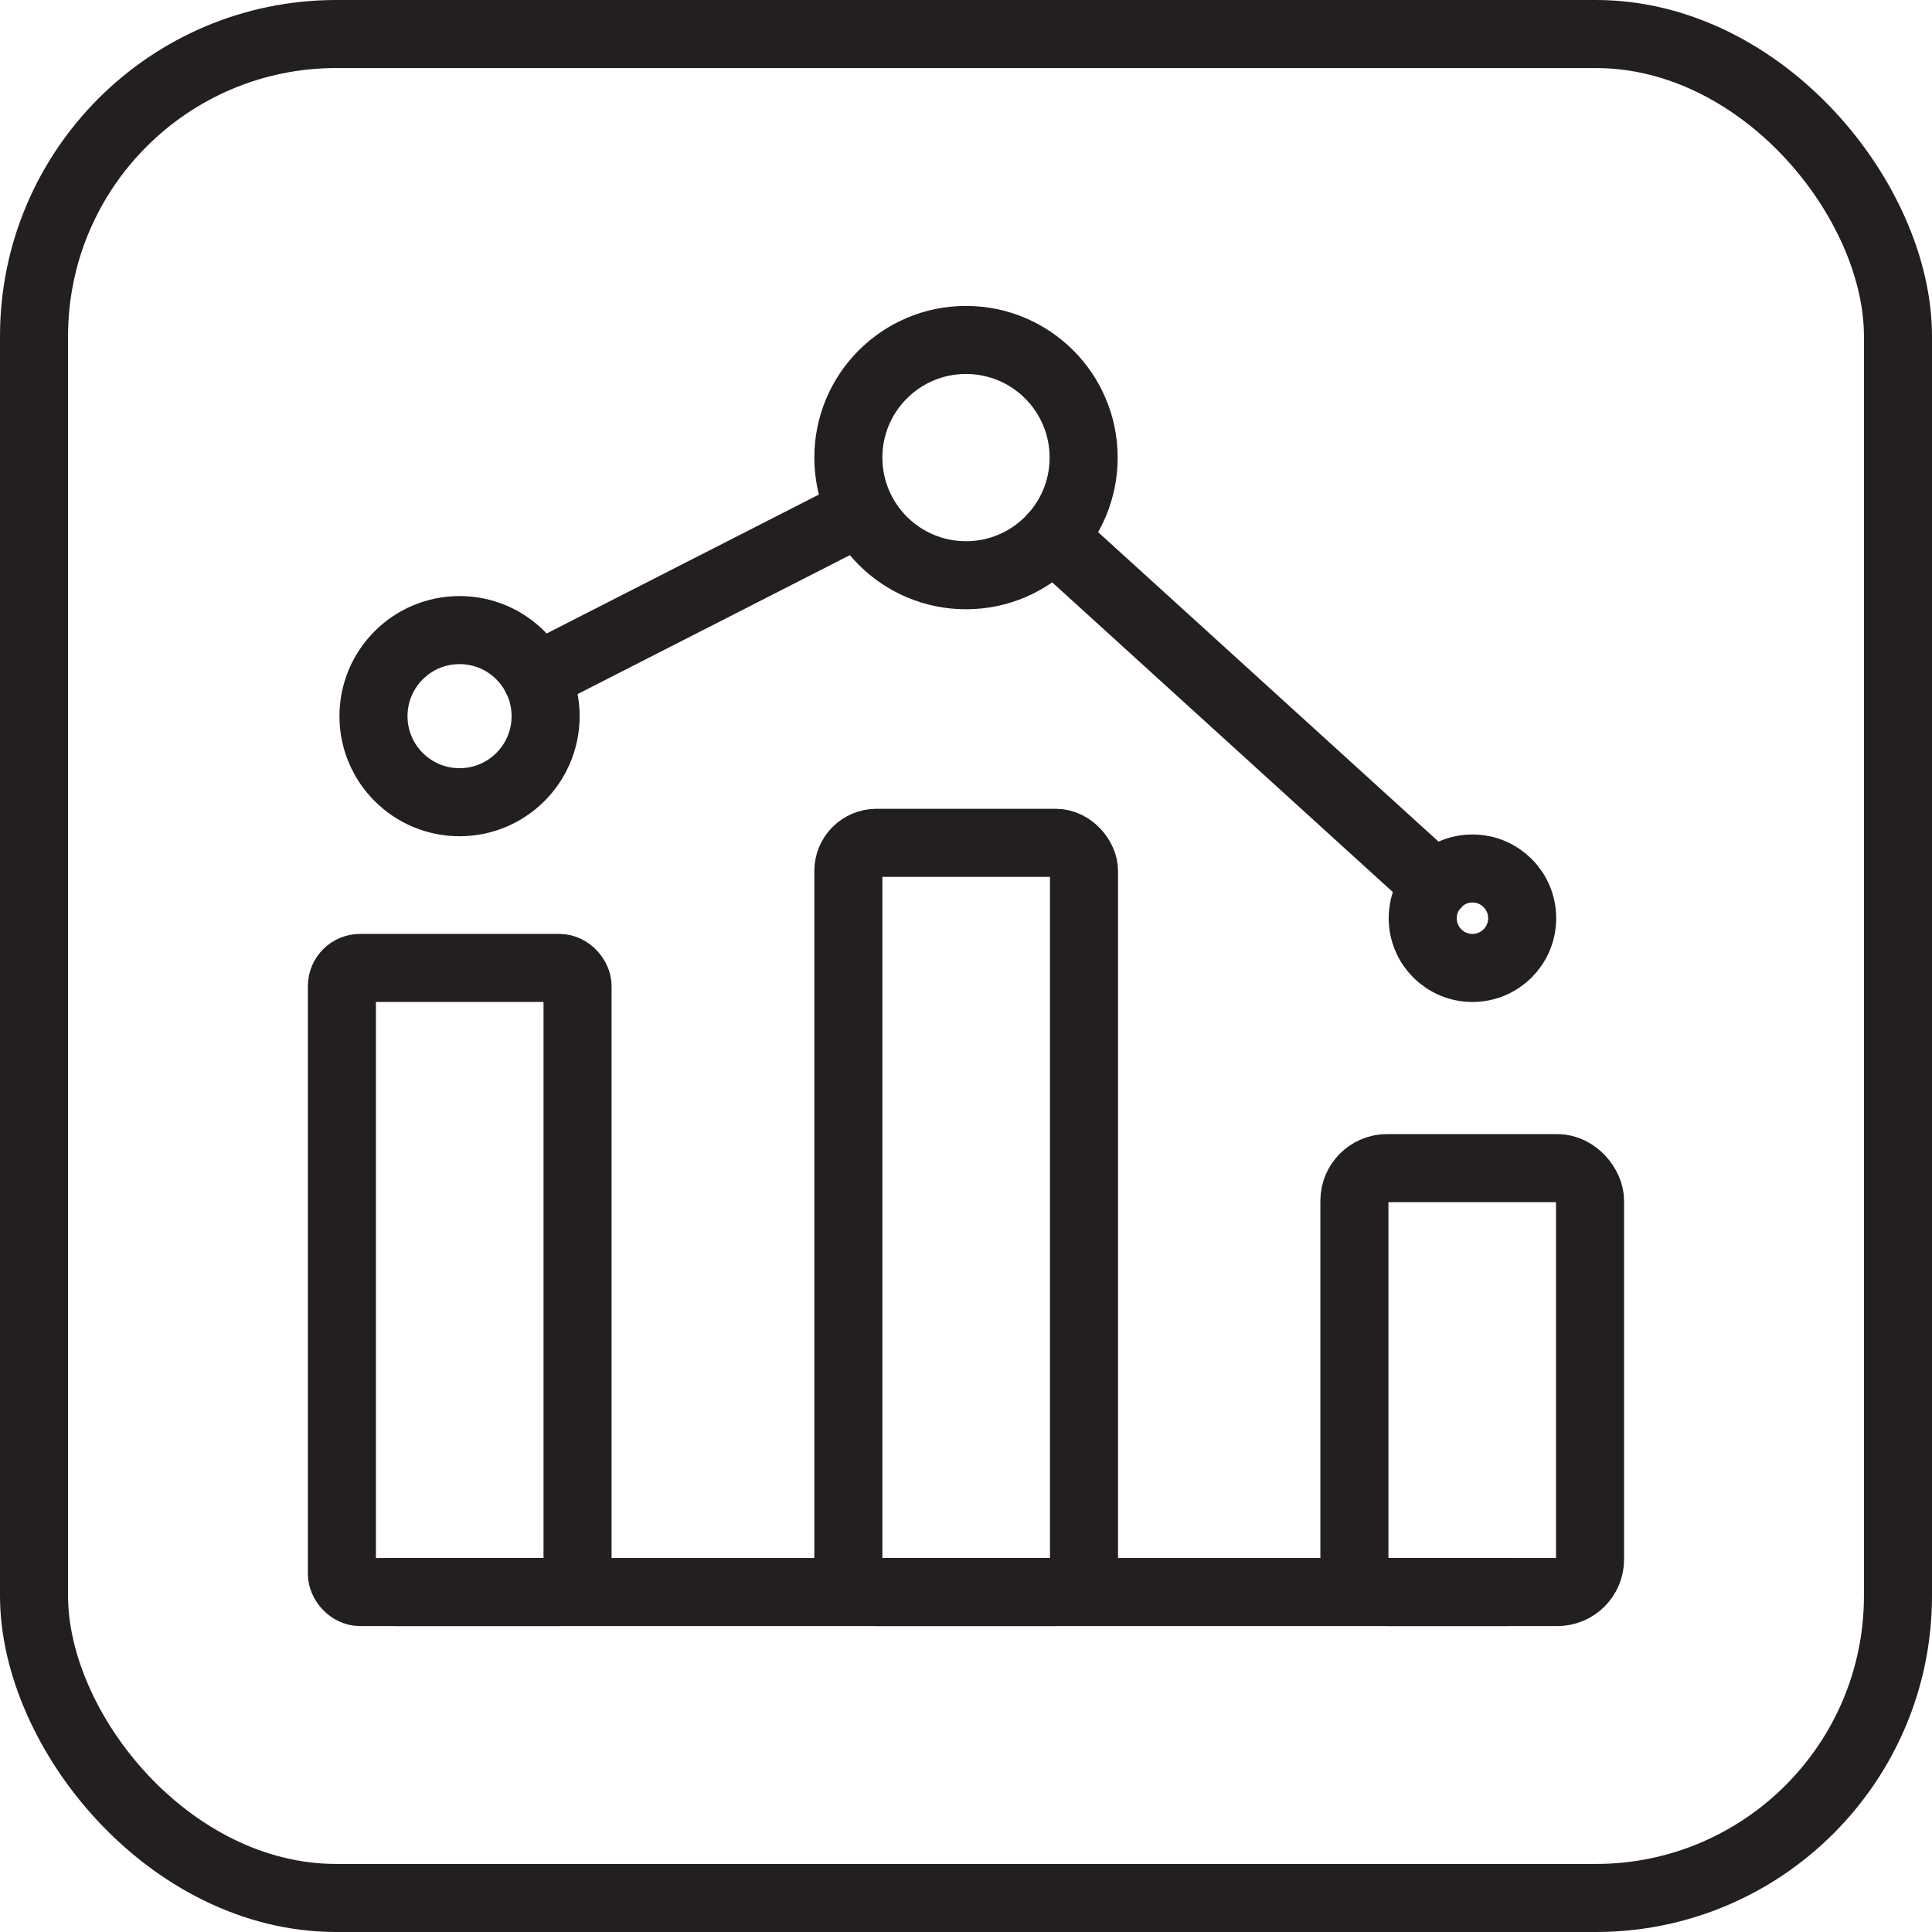 <svg xmlns="http://www.w3.org/2000/svg" width="42.584" height="42.584" viewBox="0 0 42.584 42.584">
  <g id="Group_134186" data-name="Group 134186" transform="translate(-0.25 -0.25)">
    <rect id="Rectangle_8080" data-name="Rectangle 8080" width="41.084" height="41.084" rx="6.66" transform="translate(1 1)" fill="none" stroke="#231f20" stroke-width="1.5"/>
    <rect id="Rectangle_8081" data-name="Rectangle 8081" width="5.194" height="13.756" rx="0.4" transform="translate(7.786 21.585)" fill="none" stroke="#231f20" stroke-linecap="round" stroke-linejoin="round" stroke-width="1.5"/>
    <rect id="Rectangle_8082" data-name="Rectangle 8082" width="5.194" height="16.514" rx="0.62" transform="translate(18.949 18.827)" fill="none" stroke="#231f20" stroke-linecap="round" stroke-linejoin="round" stroke-width="1.5"/>
    <rect id="Rectangle_8083" data-name="Rectangle 8083" width="5.194" height="9.344" rx="0.72" transform="translate(30.103 25.997)" fill="none" stroke="#231f20" stroke-linecap="round" stroke-linejoin="round" stroke-width="1.5"/>
    <circle id="Ellipse_4994" data-name="Ellipse 4994" cx="1.897" cy="1.897" r="1.897" transform="translate(8.482 14.138)" fill="none" stroke="#231f20" stroke-linecap="round" stroke-linejoin="round" stroke-width="1.5"/>
    <circle id="Ellipse_4995" data-name="Ellipse 4995" cx="2.593" cy="2.593" r="2.593" transform="translate(18.949 7.743)" fill="none" stroke="#231f20" stroke-linecap="round" stroke-linejoin="round" stroke-width="1.5"/>
    <circle id="Ellipse_4996" data-name="Ellipse 4996" cx="1.096" cy="1.096" r="1.096" transform="translate(31.609 19.393)" fill="none" stroke="#231f20" stroke-linecap="round" stroke-linejoin="round" stroke-width="1.5"/>
    <path id="Path_155471" data-name="Path 155471" d="M24.648,13.656l8.44,7.674M13.259,16.744l7.161-3.654M10.17,36.912H34.627" transform="translate(-1.192 -1.571)" fill="none" stroke="#231f20" stroke-linecap="round" stroke-linejoin="round" stroke-width="1.5"/>
  </g>
</svg>
